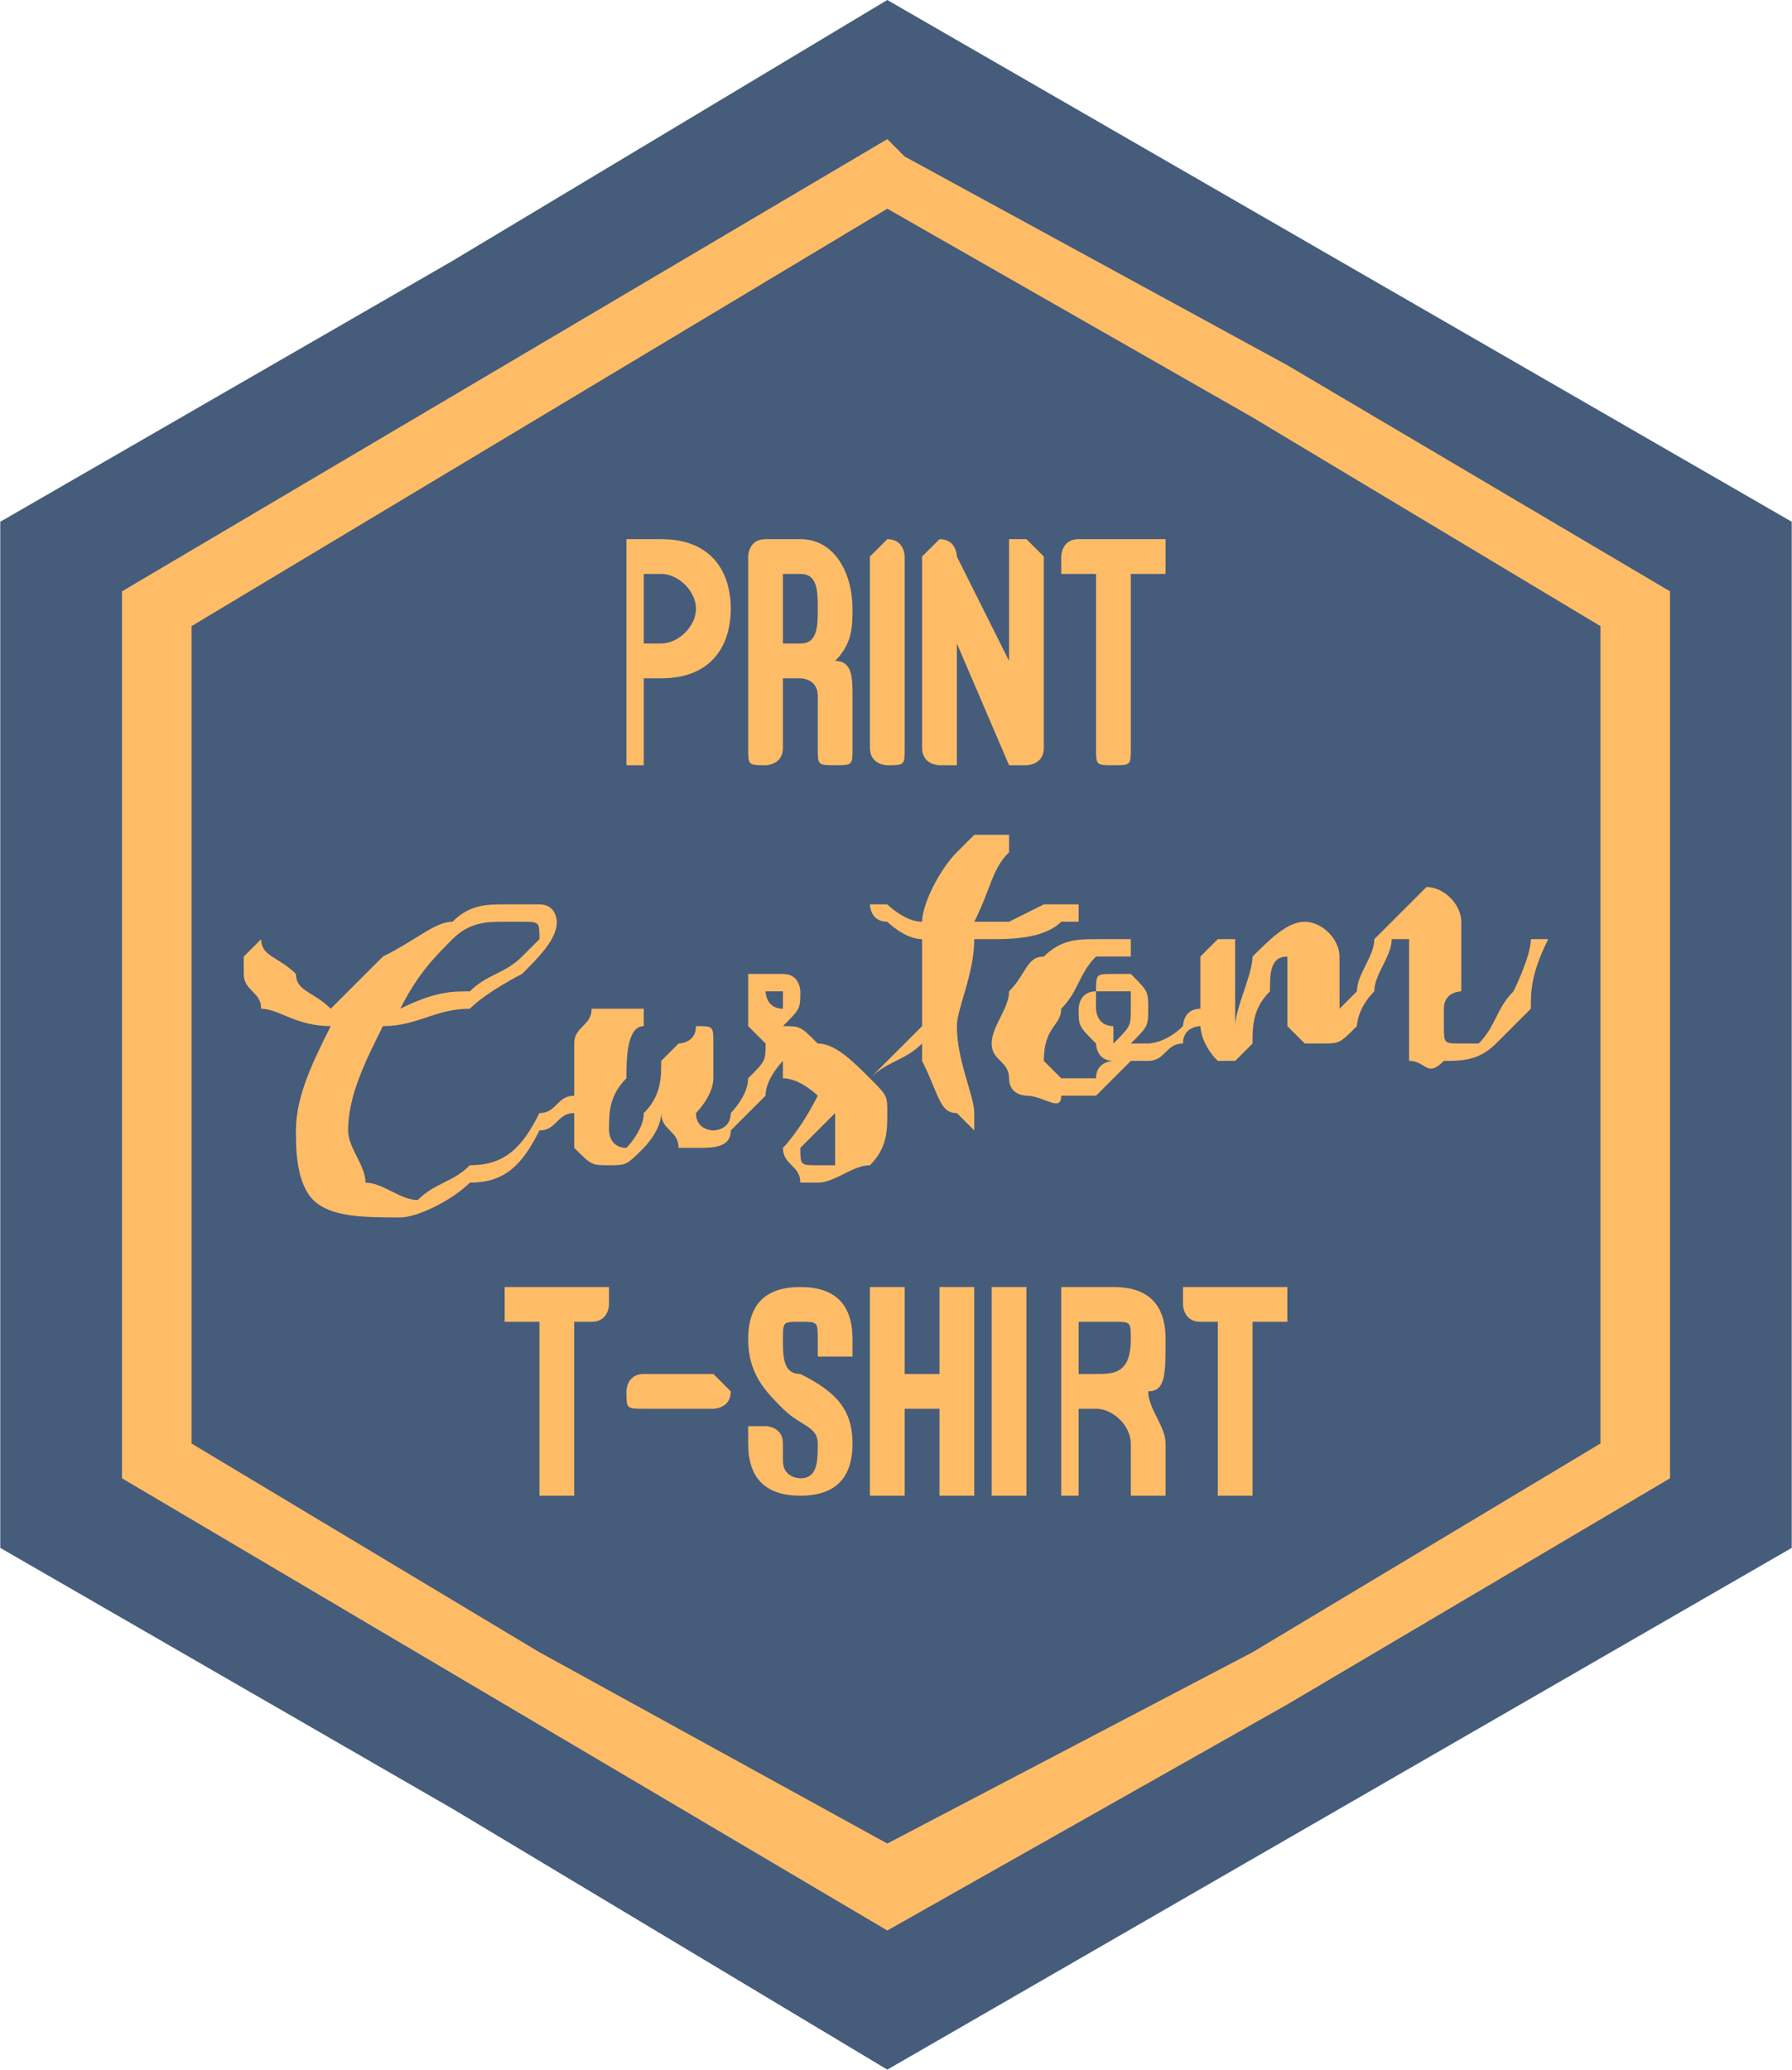 <?xml version="1.0" encoding="UTF-8"?>
<!DOCTYPE svg PUBLIC "-//W3C//DTD SVG 1.1//EN" "http://www.w3.org/Graphics/SVG/1.1/DTD/svg11.dtd">
<!-- Creator: CorelDRAW X8 -->
<svg xmlns="http://www.w3.org/2000/svg" xml:space="preserve" width="200px" height="231px" version="1.1" style="shape-rendering:geometricPrecision; text-rendering:geometricPrecision; image-rendering:optimizeQuality; fill-rule:evenodd; clip-rule:evenodd"
viewBox="0 0 103 119"
 xmlns:xlink="http://www.w3.org/1999/xlink">
 <defs>
  <style type="text/css">
   <![CDATA[
    .fil0 {fill:#455C7B}
    .fil1 {fill:#FFBC67;fill-rule:nonzero}
   ]]>
  </style>
 </defs>
 <g id="Layer_x0020_1">
  <polygon class="fil0" points="103,89 77,104 51,119 26,104 0,89 0,59 0,30 26,15 51,0 77,15 103,30 103,59 "/>
  <g id="_2139418012784">
   <path class="fil1" d="M52 9l22 12 0 0 22 13 0 51 -22 13 0 0 -23 13 -22 -13 0 0 -22 -13 0 -51 22 -13 0 0 22 -13 1 1zm20 15l-21 -12 -20 12 0 0 -20 12 0 47 20 12 0 0 20 11 21 -11 0 0 20 -12 0 -47 -20 -12 0 0z"/>
   <path class="fil1" d="M38 39c3,0 4,-2 4,-4 0,-2 -1,-4 -4,-4l-2 0c0,0 0,1 0,1l0 11c0,1 0,1 0,1l1 0c0,0 0,0 0,-1l0 -4 1 0zm0 -6c1,0 2,1 2,2 0,1 -1,2 -2,2l-1 0 0 -4 1 0zm11 7c0,-1 0,-2 -1,-2 0,0 0,0 0,0 1,-1 1,-2 1,-3 0,-2 -1,-4 -3,-4l-2 0c-1,0 -1,1 -1,1l0 11c0,1 0,1 1,1l0 0c0,0 1,0 1,-1l0 -4 1 0c0,0 1,0 1,1l0 3c0,1 0,1 1,1l0 0c1,0 1,0 1,-1l0 -3zm-4 -7l1 0c1,0 1,1 1,2 0,1 0,2 -1,2l-1 0 0 -4zm7 -1c0,0 0,-1 -1,-1l0 0c0,0 -1,1 -1,1l0 11c0,1 1,1 1,1l0 0c1,0 1,0 1,-1l0 -11zm7 12c0,0 1,0 1,-1l0 -11c0,0 -1,-1 -1,-1l-1 0c0,0 0,1 0,1l0 6 -3 -6c0,0 0,-1 -1,-1l0 0c0,0 -1,1 -1,1l0 11c0,1 1,1 1,1l1 0c0,0 0,0 0,-1l0 -6 3 7c0,0 0,0 0,0l1 0zm2 -11c0,0 0,0 1,0l1 0 0 10c0,1 0,1 1,1l0 0c1,0 1,0 1,-1l0 -10 2 0c0,0 0,0 0,0l0 -1c0,0 0,-1 0,-1l-5 0c-1,0 -1,1 -1,1l0 1z"/>
   <path class="fil1" d="M69 59c0,0 -1,0 -1,1 -1,0 -1,1 -2,1 -1,0 -1,0 -1,0 -1,1 -1,1 -2,2 0,0 -1,0 -2,0 0,1 -1,0 -2,0 0,0 -1,0 -1,-1 0,-1 -1,-1 -1,-2 0,-1 1,-2 1,-3 1,-1 1,-2 2,-2 1,-1 2,-1 3,-1 1,0 1,0 2,0 0,0 0,0 0,1 0,0 0,0 0,0 -1,0 -2,0 -2,0 -1,1 -1,2 -2,3 0,1 -1,1 -1,3 0,0 1,1 1,1 0,0 1,0 1,0 0,0 1,0 1,0 0,-1 1,-1 1,-1 -1,0 -1,-1 -1,-1 -1,-1 -1,-1 -1,-2 0,0 0,-1 1,-1 0,-1 0,-1 1,-1 0,0 1,0 1,0 1,1 1,1 1,2 0,1 0,1 -1,2 0,0 1,0 1,0 0,0 1,0 2,-1 0,0 0,-1 1,-1 0,-1 0,-1 0,-2 0,0 0,0 0,-1 0,0 0,0 1,-1 0,0 0,0 1,0 0,0 0,0 0,0l0 2c0,2 0,3 0,3 0,-1 1,-3 1,-4 1,-1 2,-2 3,-2 1,0 2,1 2,2 0,0 0,1 0,2 0,0 0,0 0,0 0,1 0,1 0,1 0,0 0,1 0,1 0,0 0,-1 0,-1 0,0 1,-1 1,-1 0,-1 1,-2 1,-3 1,-1 1,-1 2,-2 0,0 1,-1 1,-1 1,0 2,1 2,2 0,1 0,2 0,4 0,0 -1,0 -1,1 0,1 0,1 0,1 0,1 0,1 1,1 0,0 1,0 1,0 1,-1 1,-2 2,-3 0,0 1,-2 1,-3 0,0 0,0 0,0 0,0 1,0 1,0 0,0 0,0 0,0 -1,2 -1,3 -1,4 -1,1 -2,2 -2,2 -1,1 -2,1 -3,1 -1,1 -1,0 -2,0 0,-1 0,-2 0,-3 0,-1 0,-1 0,-2 0,-1 0,-1 0,-1 0,-1 0,-1 0,-1 0,0 0,0 0,0 -1,0 -1,0 -1,0 0,1 -1,2 -1,3 -1,1 -1,2 -1,2 -1,1 -1,1 -2,1 0,0 -1,0 -1,0 0,0 -1,-1 -1,-1 0,-1 0,-2 0,-2 0,-1 0,-1 0,-1 0,-1 0,-1 0,-1 -1,0 -1,1 -1,2 -1,1 -1,2 -1,3 0,0 0,0 -1,1 0,0 0,0 0,0 -1,0 -1,0 -1,0 -1,-1 -1,-2 -1,-2zm-40 -6c-1,0 -2,0 -3,1 -1,1 -2,2 -3,4 2,-1 3,-1 4,-1 1,-1 2,-1 3,-2 1,-1 1,-1 1,-1 0,-1 0,-1 -1,-1 0,0 0,0 -1,0zm24 7c-1,1 -2,1 -3,2 1,1 1,1 1,2 0,1 0,2 -1,3 -1,0 -2,1 -3,1 0,0 -1,0 -1,0 0,-1 -1,-1 -1,-2 0,0 1,-1 2,-3 0,0 -1,-1 -2,-1 0,-1 0,-1 0,-1 0,0 -1,1 -1,2 -1,1 -1,1 -2,2 0,1 -1,1 -2,1 0,0 -1,0 -1,0 0,-1 -1,-1 -1,-2 0,1 -1,2 -1,2 -1,1 -1,1 -2,1 -1,0 -1,0 -2,-1 0,0 0,-1 0,-2 -1,0 -1,1 -2,1 -1,2 -2,3 -4,3 -1,1 -3,2 -4,2 -2,0 -4,0 -5,-1 -1,-1 -1,-3 -1,-4 0,-2 1,-4 2,-6 -2,0 -3,-1 -4,-1 0,-1 -1,-1 -1,-2 0,-1 0,-1 0,-1 1,-1 1,-1 1,-1 0,1 1,1 2,2 0,1 1,1 2,2 1,-1 2,-2 3,-3 2,-1 3,-2 4,-2 1,-1 2,-1 3,-1 1,0 2,0 2,0 1,0 1,1 1,1 0,1 -1,2 -2,3 0,0 -2,1 -3,2 -2,0 -3,1 -5,1 -1,2 -2,4 -2,6 0,1 1,2 1,3 1,0 2,1 3,1 1,-1 2,-1 3,-2 2,0 3,-1 4,-3 1,0 1,-1 2,-1 0,-1 0,-2 0,-3 0,-1 1,-1 1,-2 1,0 1,0 2,0 0,0 0,0 1,0 0,0 0,0 0,0 0,0 0,0 0,1 -1,0 -1,2 -1,3 -1,1 -1,2 -1,3 0,0 0,1 1,1 0,0 1,-1 1,-2 1,-1 1,-2 1,-3l0 0c1,-1 1,-1 1,-1 0,0 1,0 1,-1 1,0 1,0 1,1 0,0 0,0 0,0 0,1 0,2 0,2 0,1 -1,2 -1,2 0,1 1,1 1,1 0,0 1,0 1,-1 0,0 1,-1 1,-2 1,-1 1,-1 1,-2 0,0 0,0 -1,-1 0,0 0,-1 0,-2 0,0 0,0 0,-1 0,0 1,0 1,0 1,0 1,0 1,0 1,0 1,1 1,1 0,1 0,1 -1,2 1,0 1,0 2,1 1,0 2,1 3,2 1,-1 2,-2 2,-2 0,0 1,-1 1,-1 0,0 0,-1 0,-2 0,-1 0,-2 0,-3 -1,0 -2,-1 -2,-1 -1,0 -1,-1 -1,-1 0,0 0,0 0,0 0,0 1,0 1,0 0,0 1,1 2,1 0,-1 1,-3 2,-4 0,0 1,-1 1,-1 0,0 1,0 1,0 1,0 1,0 1,0 0,0 0,0 0,1 -1,1 -1,2 -2,4 1,0 1,0 2,0 0,0 2,-1 2,-1 1,0 1,0 1,0 1,0 1,0 1,0 0,0 0,0 0,0 0,0 0,1 0,1 0,0 -1,0 -1,0 -1,1 -3,1 -4,1 0,0 -1,0 -1,0 0,2 -1,4 -1,5 0,2 1,4 1,5 0,0 0,0 0,1 0,0 0,0 0,0 0,0 0,0 -1,-1 -1,0 -1,-1 -2,-3 0,0 0,0 0,-1zm-5 6c0,-1 0,-1 0,-2 -1,1 -2,2 -2,2 0,1 0,1 1,1 0,0 0,0 0,0 0,0 1,0 1,0 0,0 0,-1 0,-1zm-4 -9c0,0 0,0 0,0 0,0 0,1 1,1 0,0 0,-1 0,-1 0,0 0,0 -1,0zm19 1c0,0 0,1 1,1 0,0 0,1 0,1 1,-1 1,-1 1,-2 0,0 0,-1 0,-1 -1,0 -1,0 -1,0 0,0 0,0 -1,0 0,0 0,1 0,1z"/>
   <path class="fil1" d="M29 75c0,0 0,1 0,1l2 0 0 10c0,0 0,0 0,0l1 0c0,0 1,0 1,0l0 -10 1 0c1,0 1,-1 1,-1l0 -1c0,0 0,0 -1,0l-5 0c0,0 0,0 0,0l0 1zm13 5c0,0 -1,-1 -1,-1l-4 0c-1,0 -1,1 -1,1l0 0c0,1 0,1 1,1l4 0c0,0 1,0 1,-1l0 0zm1 3c0,2 1,3 3,3 2,0 3,-1 3,-3 0,-2 -1,-3 -3,-4l0 0c-1,0 -1,-1 -1,-2 0,-1 0,-1 1,-1 1,0 1,0 1,1l0 1c0,0 0,0 1,0l0 0c1,0 1,0 1,0l0 -1c0,-2 -1,-3 -3,-3 -2,0 -3,1 -3,3 0,2 1,3 2,4l0 0c1,1 2,1 2,2 0,1 0,2 -1,2 0,0 -1,0 -1,-1 0,0 0,0 0,-1l0 0c0,-1 -1,-1 -1,-1l-1 0c0,0 0,0 0,1l0 0zm9 -4l0 -5c0,0 0,0 -1,0l0 0c-1,0 -1,0 -1,0l0 12c0,0 0,0 1,0l0 0c1,0 1,0 1,0l0 -5 2 0 0 5c0,0 0,0 1,0l0 0c1,0 1,0 1,0l0 -12c0,0 0,0 -1,0l0 0c-1,0 -1,0 -1,0l0 5 -2 0zm7 -5c0,0 0,0 0,0l-1 0c0,0 -1,0 -1,0l0 12c0,0 1,0 1,0l1 0c0,0 0,0 0,0l0 -12zm8 9c0,-1 -1,-2 -1,-3 0,0 0,0 0,0 1,0 1,-1 1,-3 0,-2 -1,-3 -3,-3l-3 0c0,0 0,0 0,0l0 12c0,0 0,0 0,0l1 0c0,0 0,0 0,0l0 -5 1 0c1,0 2,1 2,2l0 3c0,0 0,0 0,0l1 0c0,0 1,0 1,0l0 -3zm-5 -7l2 0c1,0 1,0 1,1 0,2 -1,2 -2,2l-1 0 0 -3zm6 -1c0,0 0,1 1,1l1 0 0 10c0,0 0,0 1,0l0 0c1,0 1,0 1,0l0 -10 2 0c0,0 0,-1 0,-1l0 -1c0,0 0,0 0,0l-5 0c-1,0 -1,0 -1,0l0 1z"/>
  </g>
 </g>
</svg>
